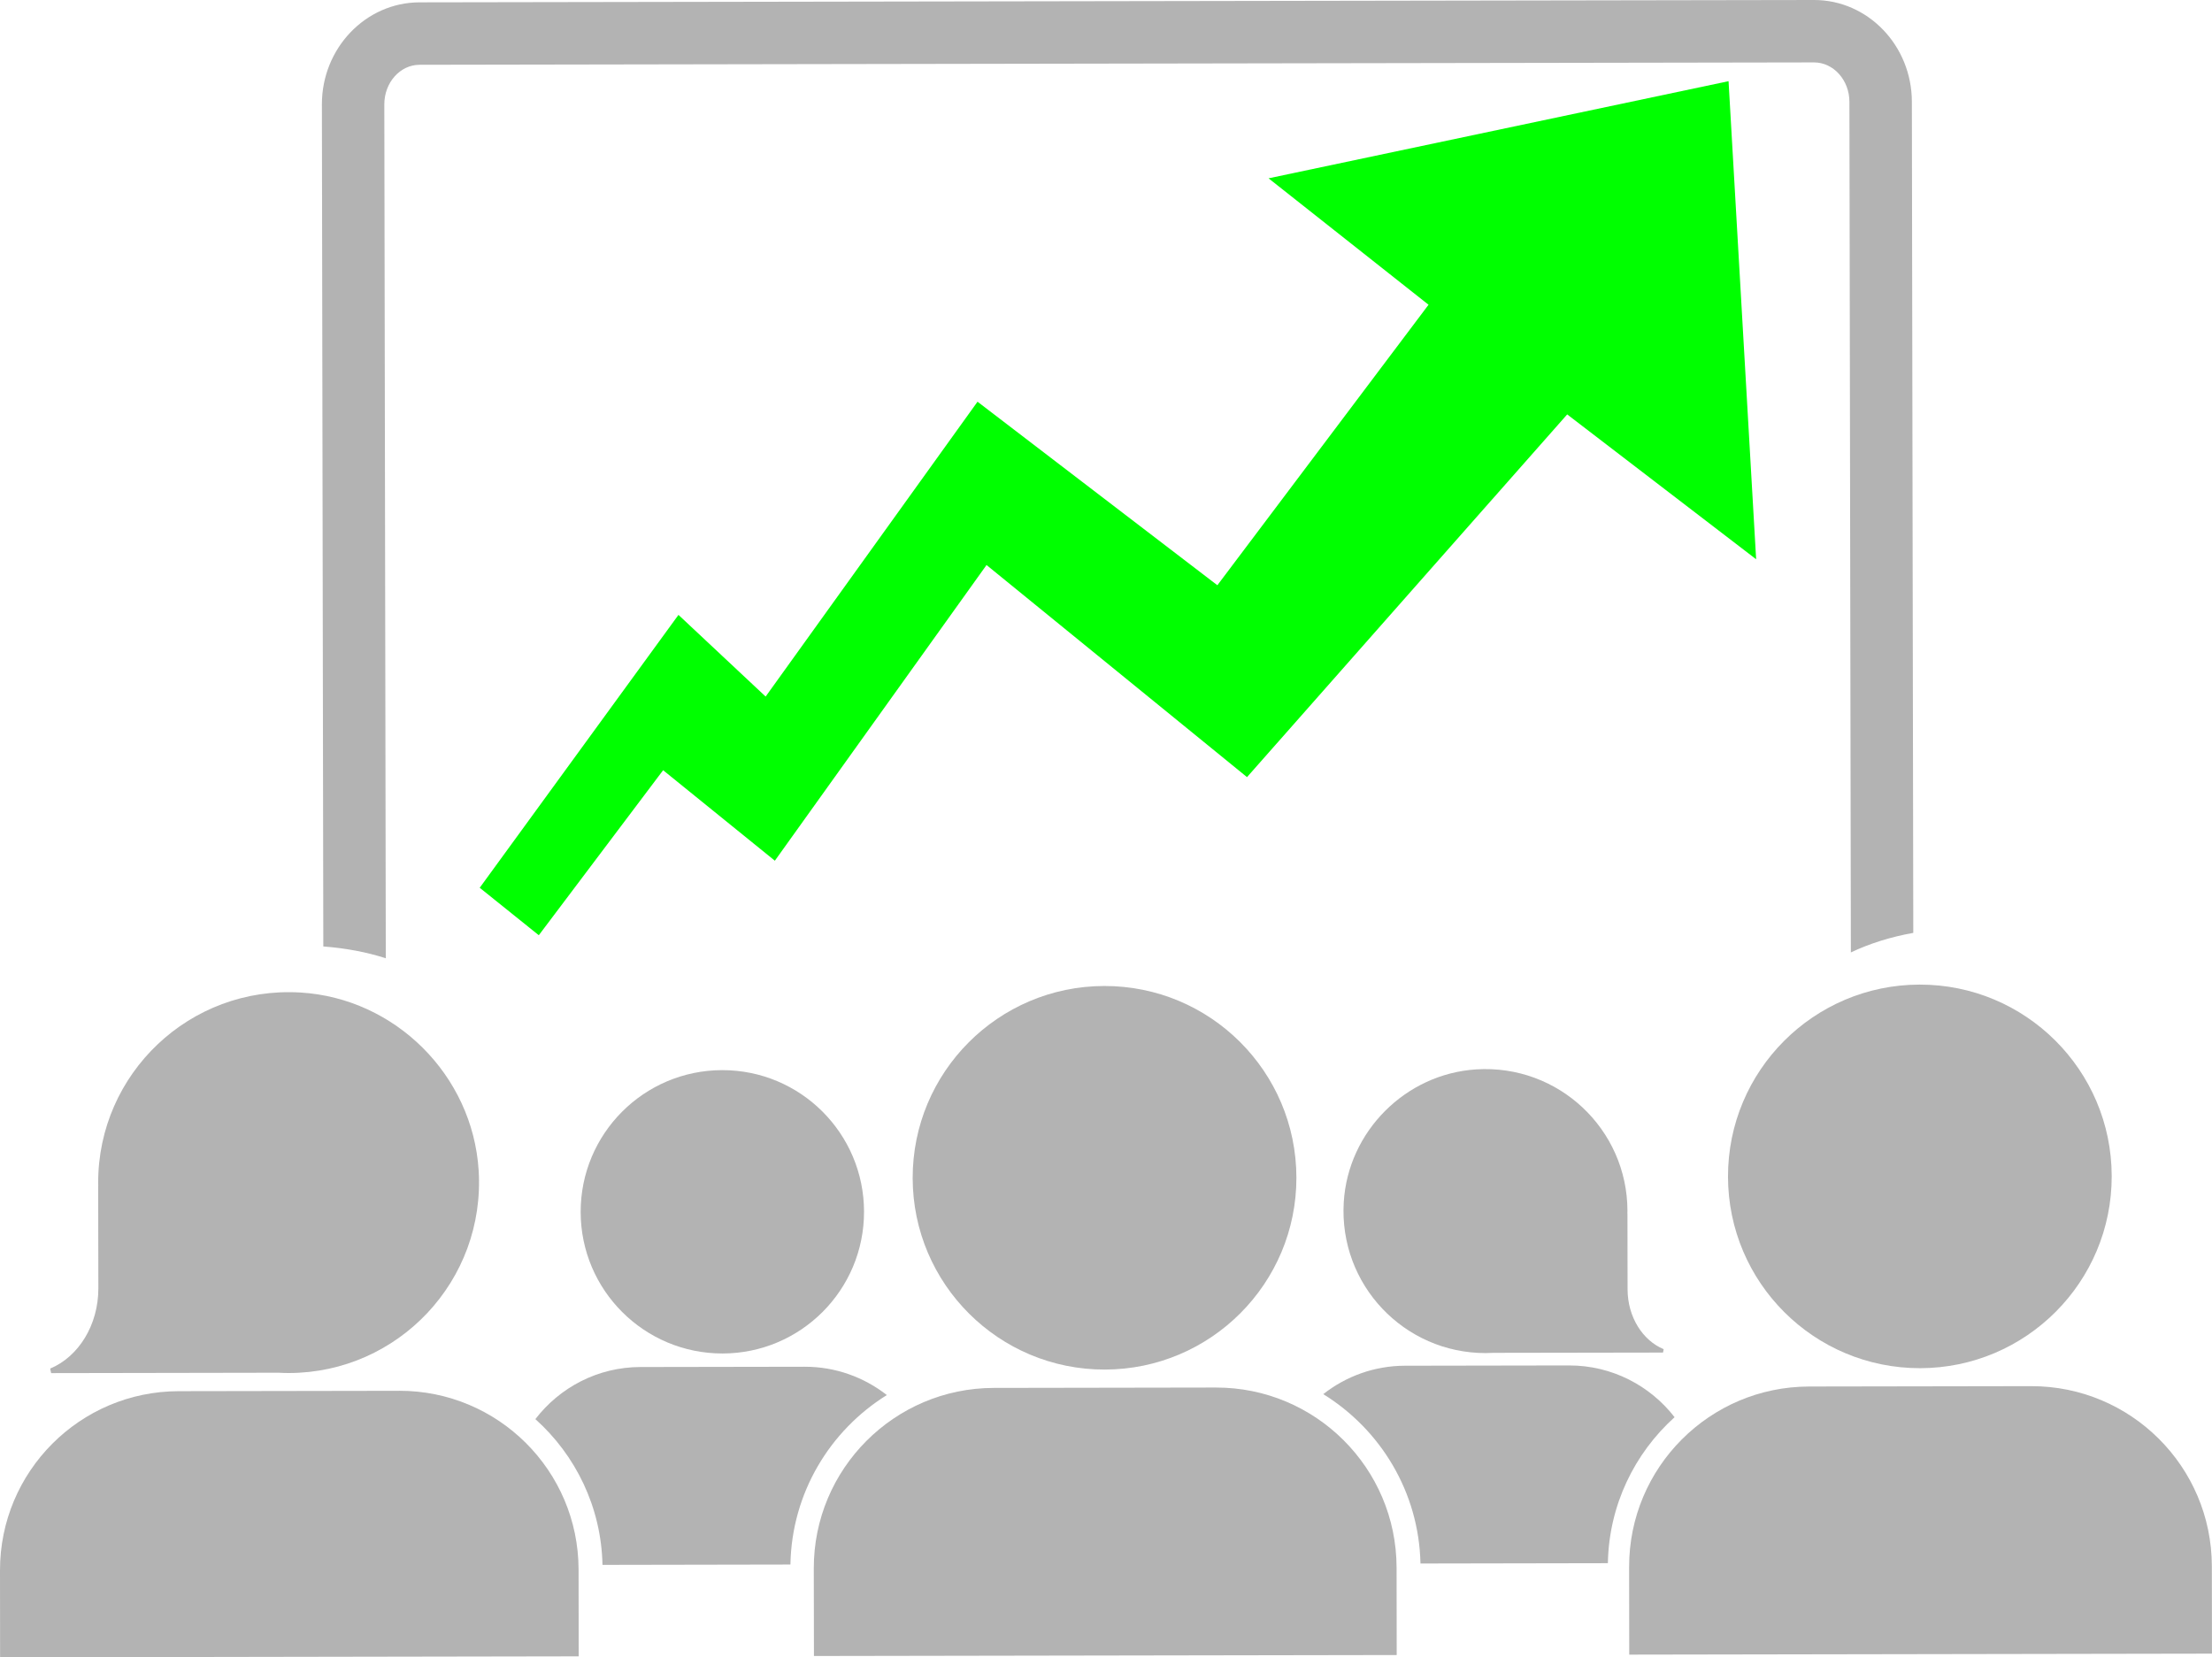 <svg xmlns="http://www.w3.org/2000/svg" id="Object" viewBox="0 0 717.62 537.75"><defs><style>      .cls-1 {        fill: #b3b3b3;      }      .cls-2 {        fill: lime;      }    </style></defs><path class="cls-1" d="M16.28,444.06l.31,1.47,73.74-.13c1.11.06,2.25.1,3.39.1,35.43-.06,63.84-29.93,61.56-65.85-1.98-30.75-27.03-55.76-57.8-57.61-35.93-2.17-65.69,26.34-65.63,61.77l.02,1.16h-.02l.06,33.01c.02,12.05-6.52,22.29-15.63,26.07Z"></path><path class="cls-1" d="M129.51,451.27l-71.53.12C25.9,451.44-.04,477.49,0,509.56l.03,28.19,187.71-.32-.04-28.19c-.06-32.07-26.11-58.03-58.19-57.98Z"></path><path class="cls-1" d="M188.38,393.27c.04,25.39,20.66,45.93,46.06,45.89,25.37-.04,45.91-20.65,45.87-46.04-.04-25.39-20.66-45.94-46.04-45.9-25.39.05-45.93,20.66-45.89,46.06Z"></path><path class="cls-1" d="M296.09,382.26c.06,34.37,27.97,62.18,62.34,62.12,34.38-.06,62.21-27.96,62.15-62.32-.06-34.38-27.94-62.2-62.35-62.14-34.36.06-62.2,27.97-62.14,62.35Z"></path><path class="cls-1" d="M394.46,450.21l-72.05.12c-32.28.05-58.46,26.29-58.4,58.6l.05,28.39,189.06-.32-.04-28.39c-.07-32.31-26.31-58.46-58.63-58.4Z"></path><path class="cls-1" d="M560.6,381.81c.06,34.37,27.97,62.18,62.34,62.12,34.36-.06,62.2-27.95,62.14-62.32-.04-34.38-27.97-62.2-62.34-62.14-34.36.06-62.2,27.97-62.14,62.35Z"></path><path class="cls-1" d="M658.98,449.76l-72.06.12c-32.31.05-58.46,26.29-58.4,58.6l.04,28.39,189.05-.32-.04-28.38c-.05-32.31-26.29-58.46-58.6-58.41Z"></path><path class="cls-1" d="M455.83,443.13c-10.03.02-19.21,3.47-26.54,9.22,18.54,11.45,31.05,31.72,31.54,54.96l60.8-.11c.33-18.78,8.62-35.62,21.64-47.37-7.92-10.21-20.29-16.81-34.23-16.79l-53.21.09Z"></path><path class="cls-1" d="M173.68,460.45c13.05,11.7,21.39,28.52,21.78,47.3l60.97-.11c.41-23.2,12.79-43.49,31.28-54.99-7.37-5.76-16.62-9.21-26.68-9.19l-53.23.09c-13.92.02-26.24,6.66-34.12,16.91Z"></path><path class="cls-1" d="M478.89,346.98c-22.94,1.48-41.57,20.16-42.95,43.11-1.6,26.79,19.63,48.98,46.06,48.94l2.53-.08,54.99-.09.21-1.1c-6.79-2.8-11.69-10.42-11.71-19.4l-.04-24.61h-.03l.03-.88c-.04-26.41-22.32-47.6-49.09-45.89Z"></path><path class="cls-1" d="M136.11,21.02l452.4-.77c6.32,0,11.48,5.74,11.48,12.81l.47,275.97c6.13-2.9,12.88-5.03,20.25-6.34l-.46-269.67C620.23,14.79,605.97-.03,588.5,0L136.1.76c-17.48.03-31.7,14.89-31.67,33.13l.46,273.2c7.26.56,14.06,1.82,20.27,3.84l-.48-277.07c0-7.07,5.11-12.83,11.43-12.84Z"></path><polygon class="cls-2" points="317.13 130.34 248.39 226.01 220.11 199.51 155.63 288.05 174.8 303.45 215.13 249.91 251.38 279.27 320.05 183.33 404.56 252.15 508.43 134.46 569.73 181.46 560.78 26.34 411.55 57.86 463.45 98.88 394.94 189.89 317.13 130.34"></polygon></svg>